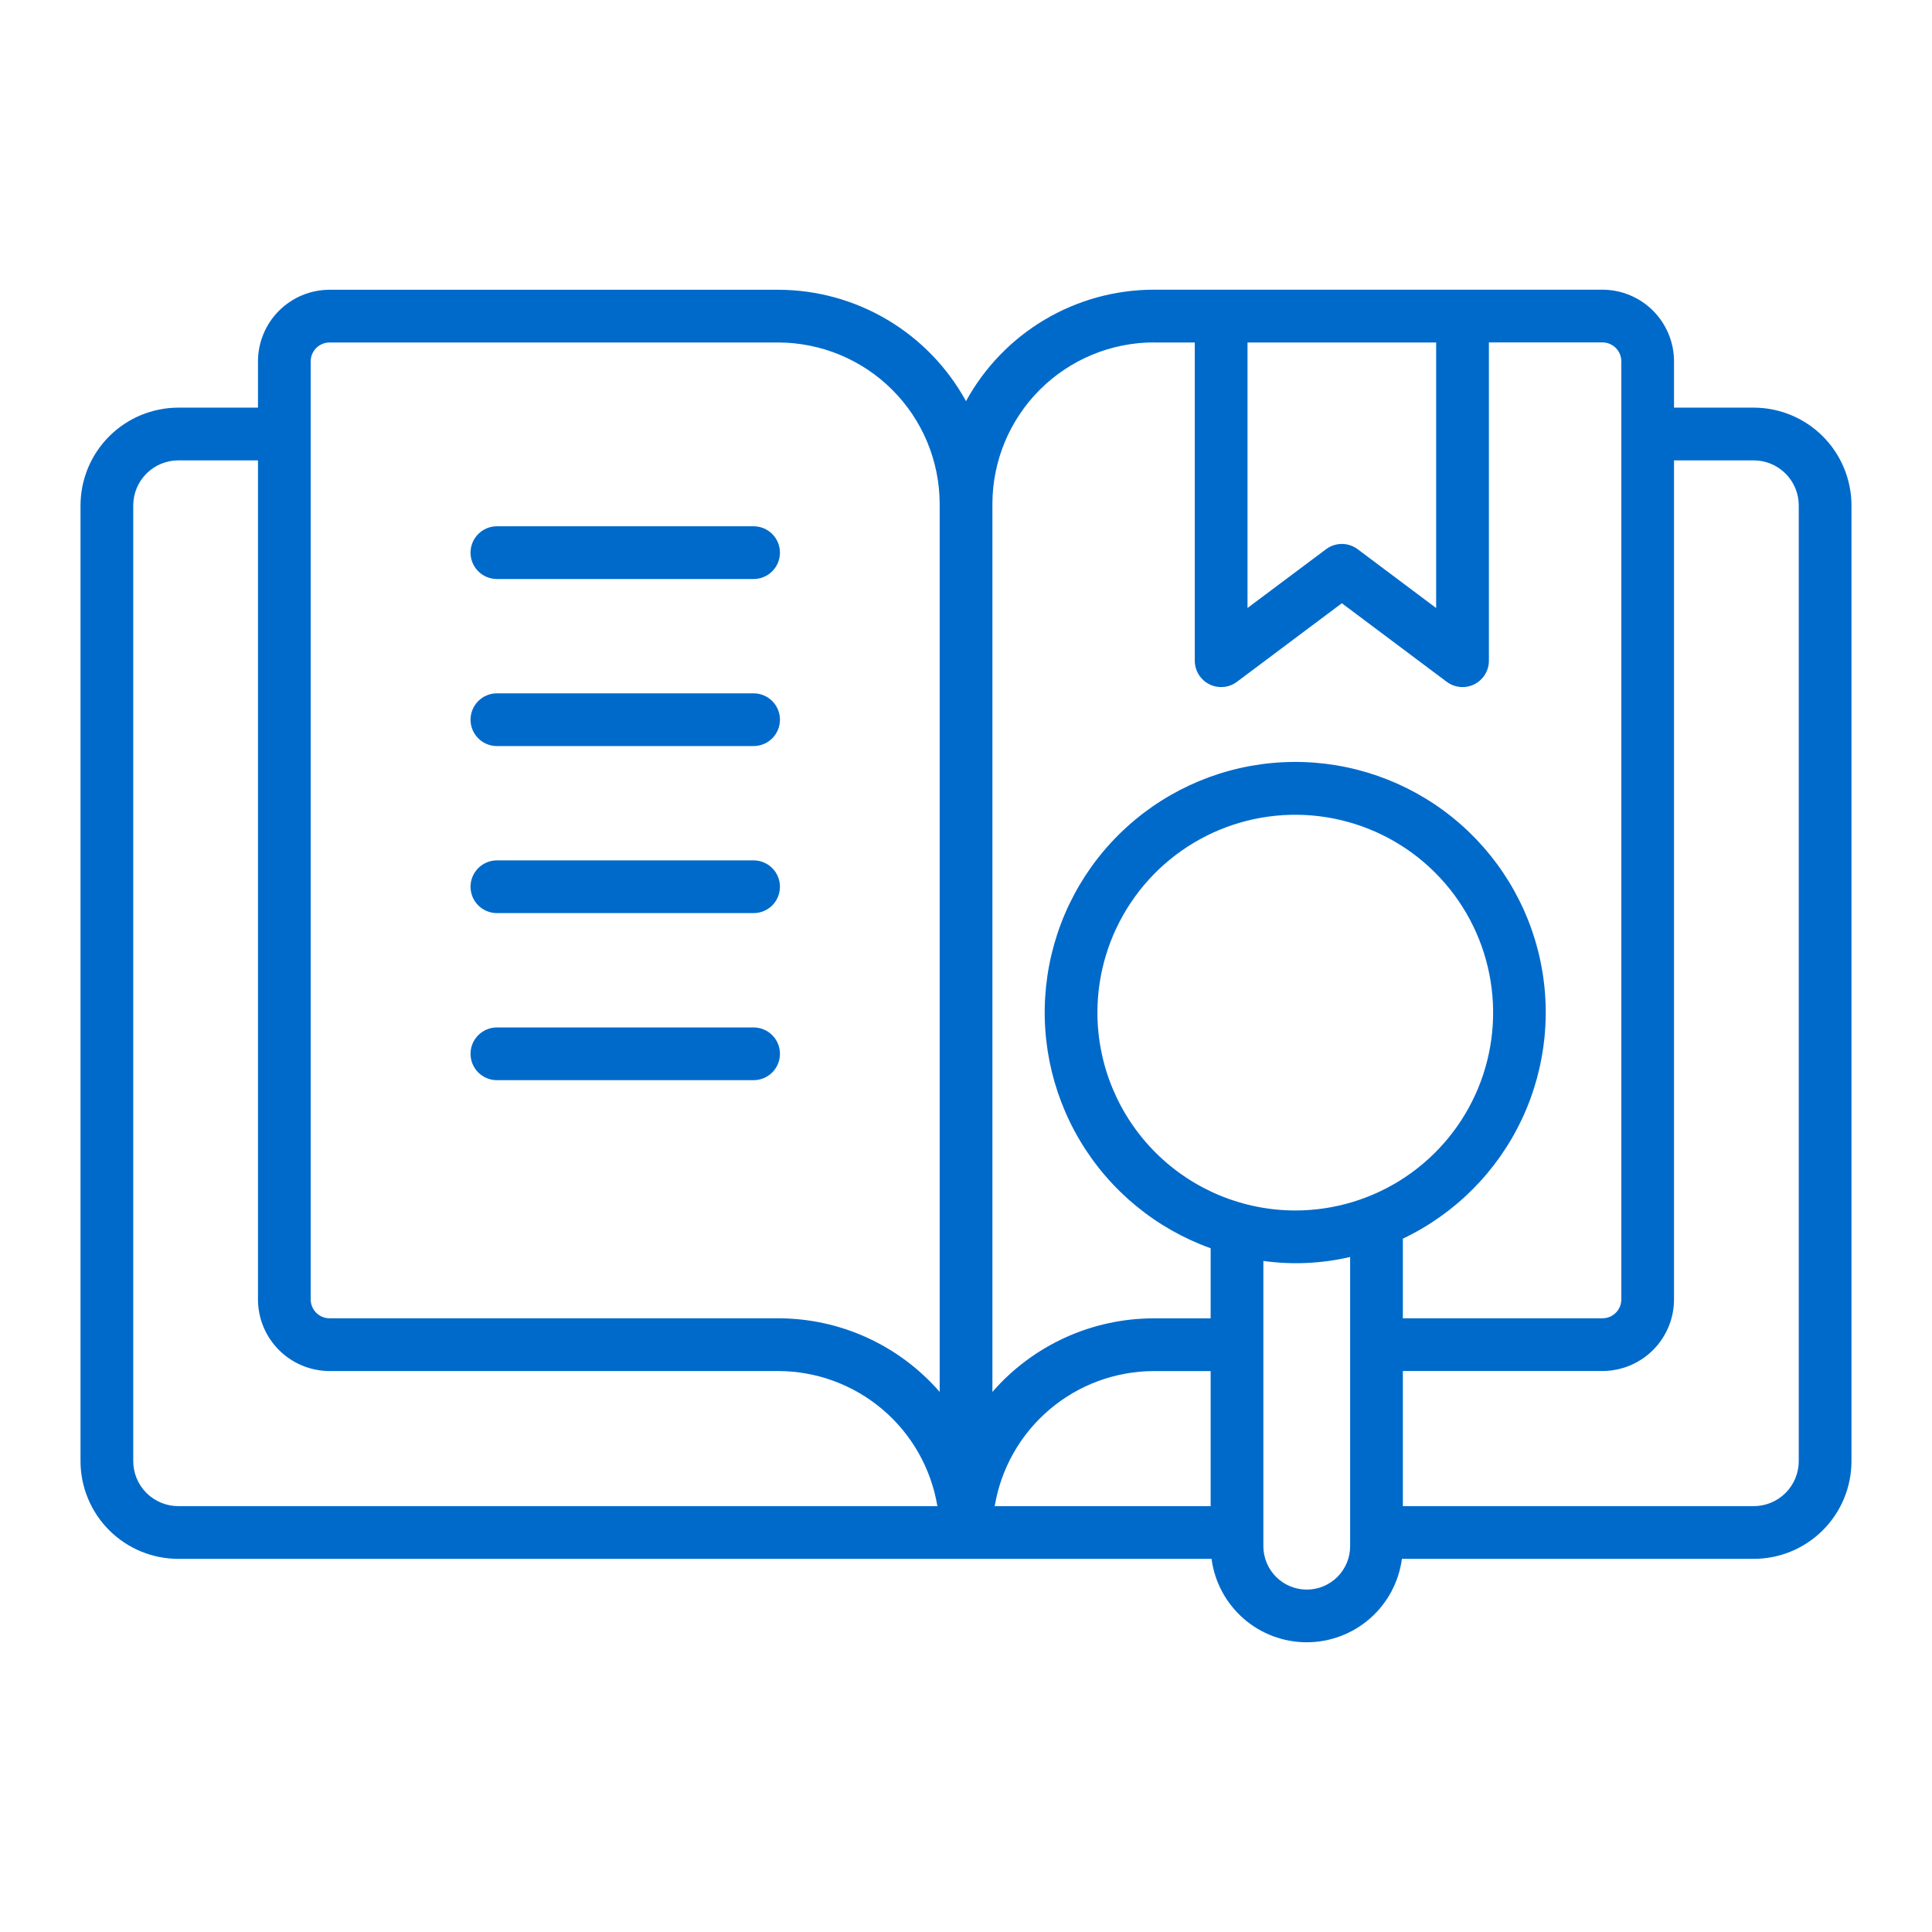 <?xml version="1.0" encoding="UTF-8"?> <svg xmlns="http://www.w3.org/2000/svg" width="513" height="513" viewBox="0 0 513 513" fill="none"><path d="M465.66 108.24H444.5V95.96C444.5 90.917 442.499 86.08 438.937 82.511C435.375 78.941 430.543 76.93 425.5 76.92H306.38C296.176 76.928 286.161 79.681 277.386 84.888C268.61 90.096 261.397 97.567 256.5 106.52C251.599 97.572 244.384 90.106 235.609 84.902C226.834 79.698 216.822 76.948 206.62 76.94H87.52C82.478 76.943 77.644 78.946 74.079 82.51C70.513 86.074 68.506 90.907 68.5 95.948V108.24H47.34C40.458 108.251 33.861 110.989 28.995 115.855C24.129 120.721 21.39 127.318 21.38 134.2V388C21.393 394.877 24.133 401.469 29 406.328C33.867 411.188 40.462 413.918 47.34 413.92H256.32C256.384 413.92 256.444 413.92 256.512 413.92C256.58 413.92 256.64 413.92 256.704 413.92H321.7C322.51 420.049 325.52 425.674 330.169 429.749C334.818 433.824 340.79 436.07 346.972 436.07C353.154 436.07 359.125 433.824 363.774 429.749C368.423 425.674 371.433 420.049 372.244 413.92H465.66C472.537 413.918 479.133 411.188 484 406.328C488.867 401.469 491.607 394.877 491.62 388V134.2C491.609 127.318 488.871 120.721 484.005 115.855C479.139 110.989 472.542 108.251 465.66 108.24ZM381.336 90.94V161.448L360.5 145.832C359.288 144.924 357.814 144.433 356.3 144.433C354.785 144.433 353.312 144.924 352.1 145.832L331.252 161.432V90.94H381.336ZM306.38 90.94H317.248V175.436C317.248 176.736 317.61 178.01 318.293 179.116C318.977 180.222 319.955 181.116 321.117 181.697C322.28 182.278 323.582 182.524 324.877 182.408C326.171 182.291 327.408 181.816 328.448 181.036L356.296 160.176L384.144 181.036C385.184 181.816 386.421 182.291 387.715 182.408C389.01 182.524 390.312 182.278 391.474 181.697C392.637 181.116 393.615 180.222 394.298 179.116C394.982 178.01 395.344 176.736 395.344 175.436V90.92H425.508C426.839 90.926 428.113 91.461 429.051 92.406C429.988 93.35 430.512 94.629 430.508 95.96V345.04C430.507 346.366 429.98 347.637 429.042 348.574C428.105 349.512 426.834 350.039 425.508 350.04H372.5V328.9C386.389 322.291 397.558 311.074 404.107 297.157C410.656 283.24 412.179 267.483 408.419 252.569C404.658 237.655 395.845 224.505 383.48 215.357C371.116 206.21 355.963 201.629 340.601 202.396C325.239 203.163 310.618 209.23 299.226 219.564C287.833 229.897 280.374 243.86 278.117 259.074C275.861 274.288 278.946 289.815 286.849 303.01C294.751 316.206 306.982 326.255 321.46 331.448V350.06H306.38C298.252 350.057 290.219 351.8 282.823 355.17C275.428 358.541 268.842 363.46 263.512 369.596V133.72C263.549 122.368 268.079 111.493 276.113 103.473C284.146 95.452 295.028 90.939 306.38 90.92V90.94ZM321.46 399.94H264.124C265.787 389.928 270.945 380.83 278.681 374.261C286.417 367.692 296.231 364.078 306.38 364.06H321.46V399.94ZM291.396 268.9C291.392 258.508 294.47 248.349 300.24 239.707C306.011 231.064 314.215 224.328 323.814 220.348C333.414 216.369 343.978 215.326 354.17 217.351C364.363 219.376 373.726 224.379 381.075 231.726C388.424 239.073 393.429 248.434 395.457 258.626C397.486 268.818 396.446 279.382 392.47 288.983C388.493 298.584 381.759 306.789 373.118 312.563C364.478 318.336 354.32 321.417 343.928 321.416C330.003 321.4 316.653 315.863 306.805 306.018C296.958 296.173 291.416 282.825 291.396 268.9ZM82.5 95.948C82.501 94.62 83.029 93.347 83.968 92.408C84.907 91.469 86.18 90.941 87.508 90.94H206.62C217.975 90.954 228.863 95.465 236.9 103.486C244.938 111.507 249.471 122.385 249.508 133.74V133.86V369.588C244.176 363.45 237.589 358.53 230.191 355.159C222.793 351.787 214.758 350.045 206.628 350.048H87.52C86.861 350.049 86.209 349.92 85.6 349.669C84.992 349.418 84.438 349.049 83.972 348.584C83.506 348.119 83.136 347.567 82.883 346.959C82.631 346.35 82.5 345.698 82.5 345.04V95.948ZM35.38 388V134.2C35.384 131.029 36.645 127.99 38.888 125.748C41.13 123.506 44.169 122.244 47.34 122.24H68.5V345.04C68.506 350.079 70.511 354.91 74.074 358.474C77.638 362.037 82.469 364.042 87.508 364.048H206.62C216.771 364.061 226.589 367.673 234.33 374.24C242.071 380.808 247.233 389.906 248.9 399.92H47.34C44.175 399.921 41.138 398.667 38.896 396.432C36.654 394.198 35.389 391.165 35.38 388ZM358.5 410.56C358.5 413.615 357.286 416.545 355.126 418.706C352.965 420.866 350.035 422.08 346.98 422.08C343.925 422.08 340.994 420.866 338.834 418.706C336.674 416.545 335.46 413.615 335.46 410.56V334.816C343.139 335.883 350.95 335.525 358.5 333.76V410.56ZM477.62 388C477.61 391.165 476.346 394.198 474.104 396.432C471.862 398.667 468.825 399.921 465.66 399.92H372.5V364.04H425.5C430.537 364.034 435.366 362.03 438.928 358.468C442.49 354.906 444.494 350.077 444.5 345.04V122.24H465.66C468.831 122.244 471.87 123.506 474.112 125.748C476.354 127.99 477.616 131.029 477.62 134.2V388Z" fill="#006ACB"></path><path d="M131.94 153.744H200.1C201.956 153.744 203.737 153.006 205.05 151.694C206.362 150.381 207.1 148.6 207.1 146.744C207.1 144.887 206.362 143.107 205.05 141.794C203.737 140.481 201.956 139.744 200.1 139.744H131.94C130.083 139.744 128.303 140.481 126.99 141.794C125.677 143.107 124.94 144.887 124.94 146.744C124.94 148.6 125.677 150.381 126.99 151.694C128.303 153.006 130.083 153.744 131.94 153.744Z" fill="#006ACB"></path><path d="M131.94 198.1H200.1C201.956 198.1 203.737 197.362 205.05 196.05C206.362 194.737 207.1 192.956 207.1 191.1C207.1 189.243 206.362 187.463 205.05 186.15C203.737 184.837 201.956 184.1 200.1 184.1H131.94C130.083 184.1 128.303 184.837 126.99 186.15C125.677 187.463 124.94 189.243 124.94 191.1C124.94 192.956 125.677 194.737 126.99 196.05C128.303 197.362 130.083 198.1 131.94 198.1Z" fill="#006ACB"></path><path d="M131.94 242.456H200.1C201.956 242.456 203.737 241.718 205.05 240.406C206.362 239.093 207.1 237.312 207.1 235.456C207.1 233.599 206.362 231.819 205.05 230.506C203.737 229.193 201.956 228.456 200.1 228.456H131.94C130.083 228.456 128.303 229.193 126.99 230.506C125.677 231.819 124.94 233.599 124.94 235.456C124.94 237.312 125.677 239.093 126.99 240.406C128.303 241.718 130.083 242.456 131.94 242.456Z" fill="#006ACB"></path><path d="M131.94 286.816H200.1C201.956 286.816 203.737 286.078 205.05 284.766C206.362 283.453 207.1 281.672 207.1 279.816C207.1 277.959 206.362 276.179 205.05 274.866C203.737 273.553 201.956 272.816 200.1 272.816H131.94C130.083 272.816 128.303 273.553 126.99 274.866C125.677 276.179 124.94 277.959 124.94 279.816C124.94 281.672 125.677 283.453 126.99 284.766C128.303 286.078 130.083 286.816 131.94 286.816Z" fill="#006ACB"></path></svg> 